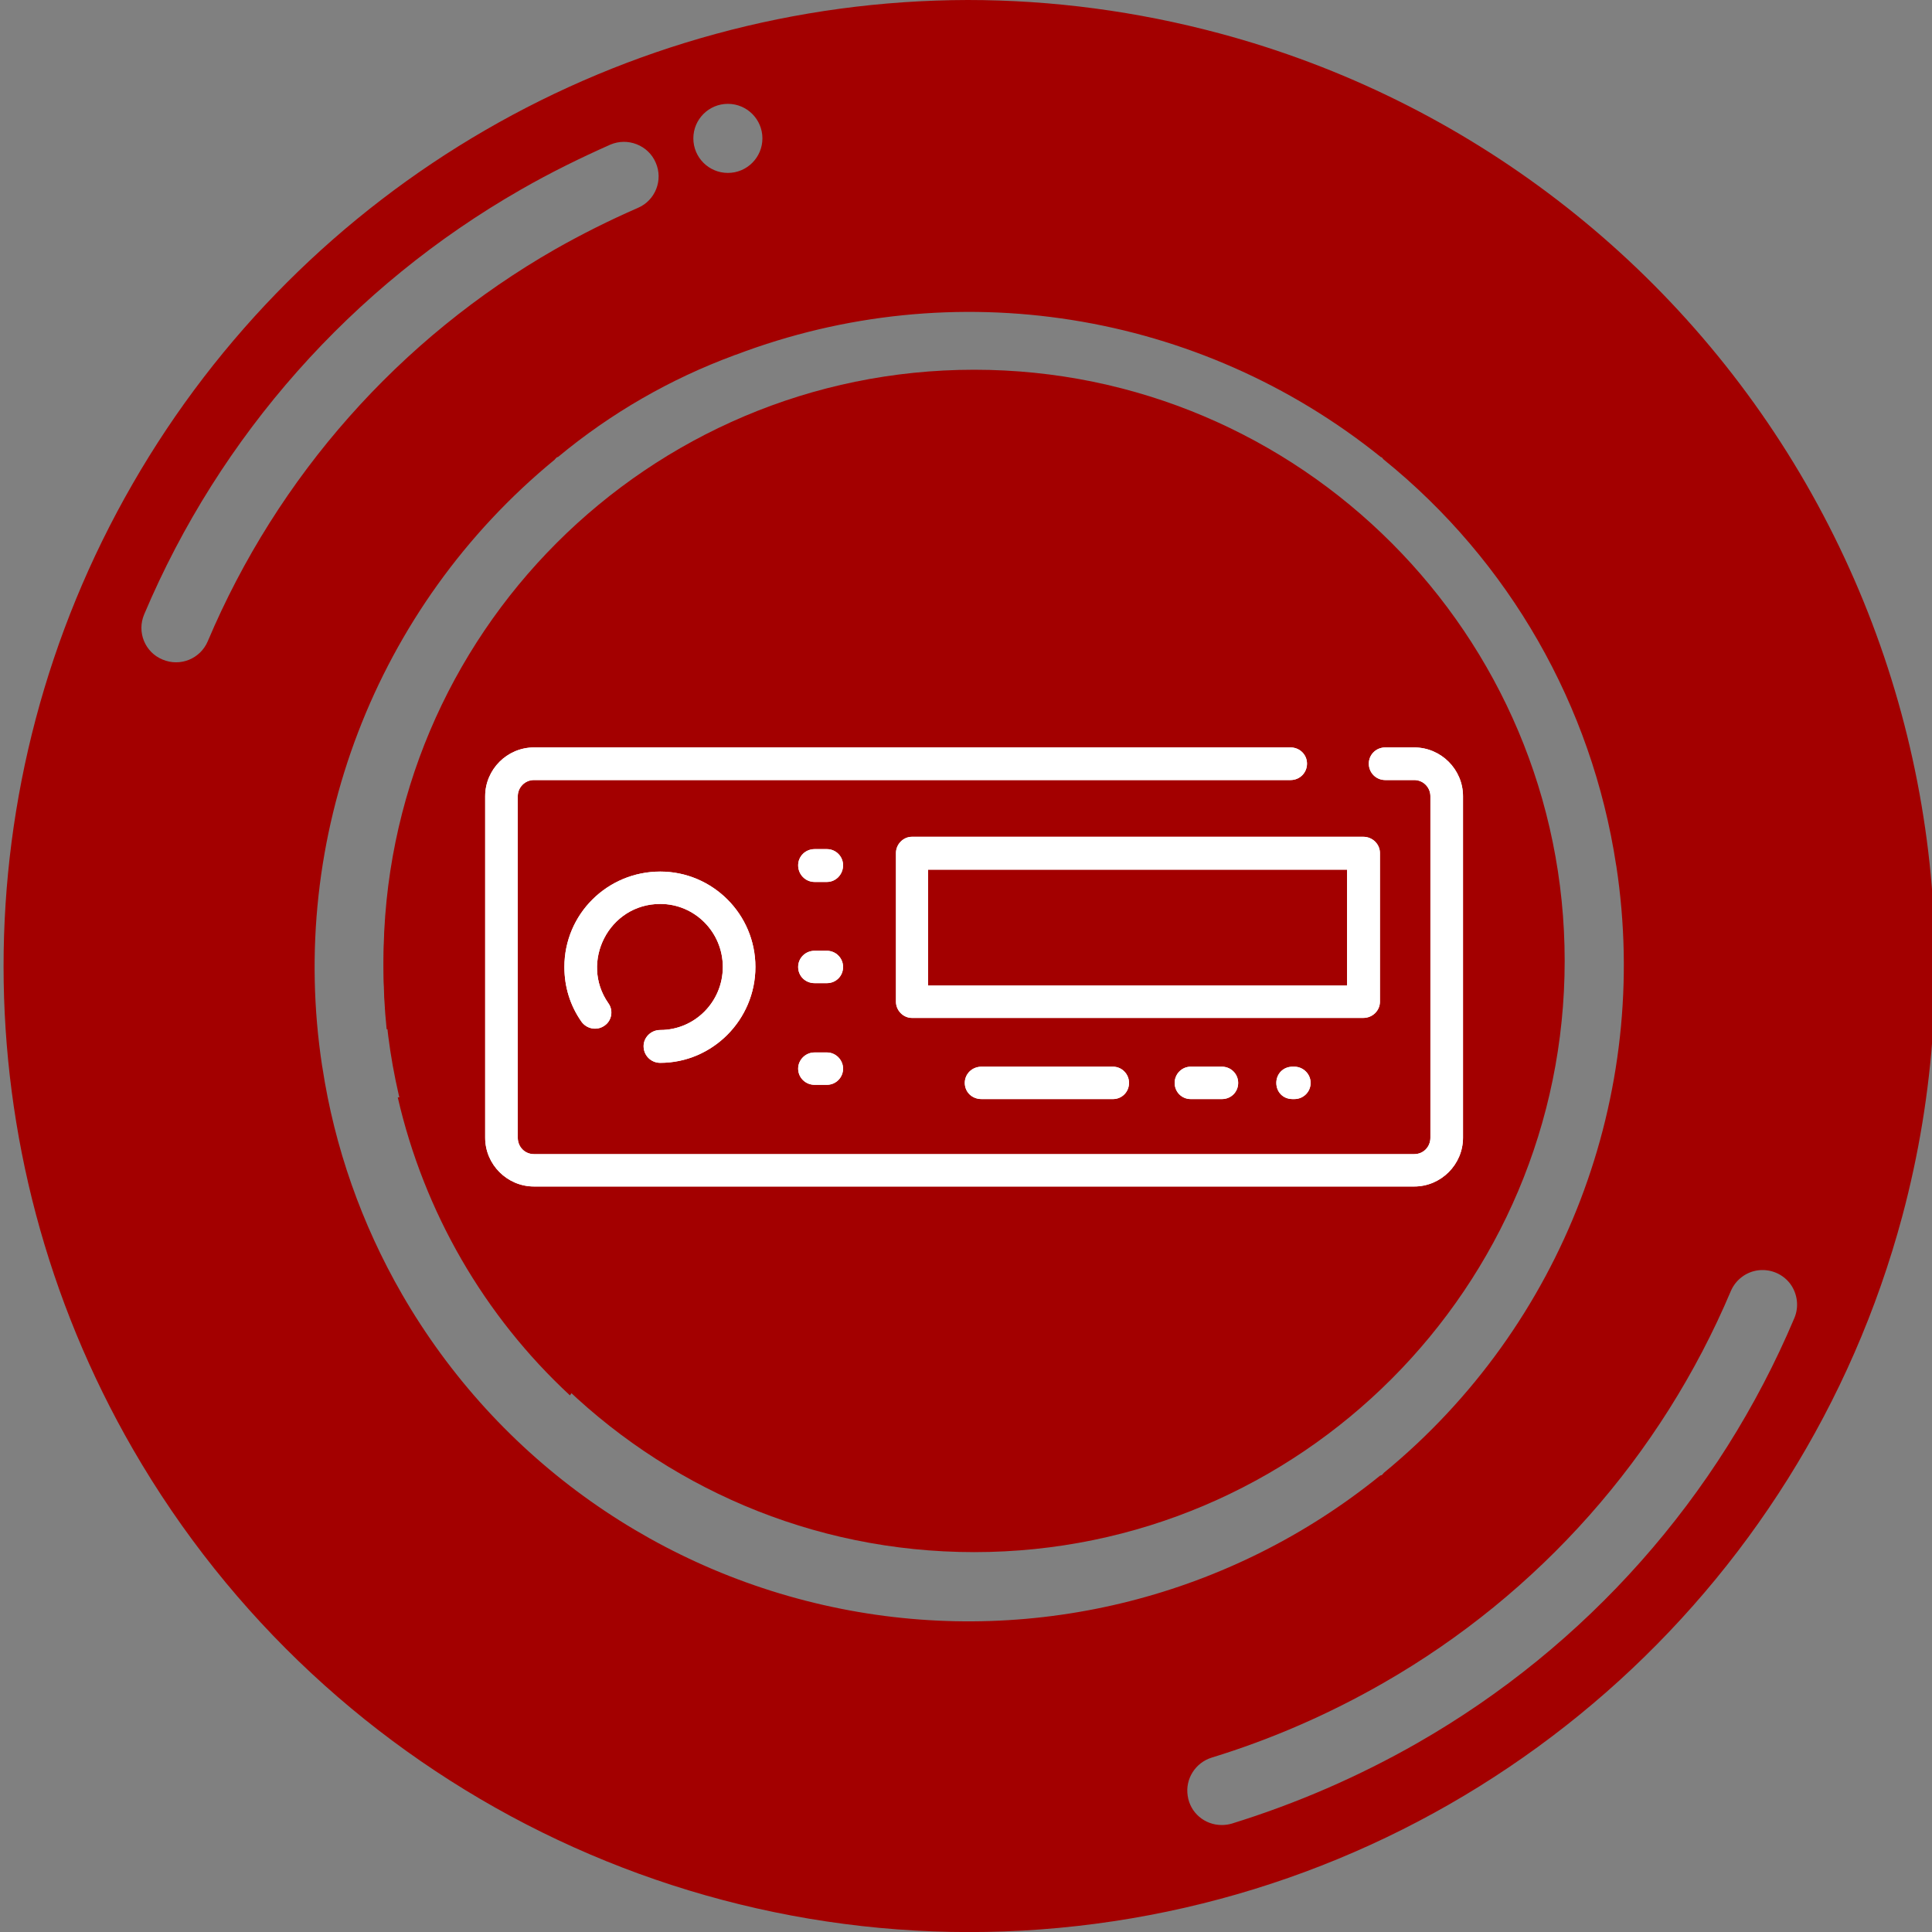 <?xml version="1.0" encoding="UTF-8" standalone="no"?> <svg xmlns="http://www.w3.org/2000/svg" xmlns:xlink="http://www.w3.org/1999/xlink" version="1.1" preserveAspectRatio="xMidYMid meet" viewBox="0 0 80 80" width="80" height="80"><rect x="0" y="0" width="80" height="80" fill="#808080" stroke="none"/><defs><path d="M40.07 0C25.79 0.03 12.61 7.66 5.49 20.04C-1.64 32.41 -1.63 47.64 5.5 60C13.59 74.01 29.32 81.77 45.36 79.66C61.39 77.55 74.58 65.98 78.77 50.36C81.51 40.11 80.07 29.2 74.77 20.01C69.47 10.83 60.73 4.12 50.49 1.38C47.09 0.47 43.59 0 40.07 0ZM31.57 5.73C31.57 6.52 30.93 7.16 30.14 7.16C29.35 7.16 28.71 6.52 28.71 5.73C28.71 4.94 29.35 4.3 30.14 4.3C30.93 4.3 31.57 4.94 31.57 5.73ZM6.73 27.31C6 27.01 5.66 26.17 5.97 25.44C9.1 18.03 14.58 11.85 21.57 7.85C22.77 7.16 24.01 6.55 25.27 5.99C25.99 5.68 26.84 6.01 27.15 6.73C27.47 7.45 27.14 8.3 26.41 8.61C25.24 9.12 24.1 9.69 22.99 10.32C16.54 14.01 11.49 19.72 8.6 26.56C8.29 27.28 7.46 27.62 6.73 27.31ZM13.35 44.2C13.35 44.18 13.34 44.17 13.34 44.15C11.89 34.67 15.55 25.13 22.96 19.04C22.98 19.01 23.02 18.98 23.05 18.94C23.07 18.93 23.09 18.93 23.11 18.92C25.29 17.11 27.75 15.69 30.41 14.71C30.41 14.71 30.42 14.7 30.43 14.7C30.44 14.69 30.46 14.7 30.47 14.69C39.49 11.26 49.65 12.87 57.17 18.92C57.18 18.93 57.2 18.93 57.22 18.94C57.25 18.97 57.27 19.01 57.31 19.04C62.5 23.24 65.92 29.23 66.92 35.82C66.92 35.84 66.93 35.85 66.93 35.87C68.37 45.35 64.72 54.89 57.31 60.98C57.28 61.01 57.25 61.05 57.22 61.08C57.2 61.09 57.17 61.09 57.15 61.1C50.99 66.09 42.95 68.13 35.16 66.68C27.36 65.23 20.6 60.45 16.64 53.58C14.97 50.68 13.85 47.5 13.35 44.2ZM58.7 72.17C56.27 73.56 53.69 74.68 51.01 75.51C50.88 75.55 50.73 75.57 50.59 75.57C49.88 75.57 49.28 75.06 49.18 74.36C49.07 73.66 49.5 72.99 50.17 72.78C52.65 72.02 55.03 70.98 57.28 69.69C63.72 66 68.78 60.3 71.67 53.46C71.87 52.99 72.31 52.66 72.81 52.6C73.32 52.54 73.82 52.75 74.13 53.16C74.43 53.57 74.5 54.11 74.3 54.58C71.17 61.99 65.69 68.17 58.7 72.17Z" id="dmYTFLMH"></path><path d="M33.09 49.13L25.93 59.44L30.41 62.02L35.76 50.67L33.09 49.13Z" id="a2xAWSY0"></path><path d="M28.71 38.47C21.1 37.83 16.88 37.47 16.03 37.4C15.84 39.13 15.83 40.88 16.01 42.62C16.86 42.54 21.09 42.19 28.71 41.56L28.71 38.47Z" id="gkkO1GLyW"></path><path d="M28.11 44.47C26.94 44.57 17.64 45.34 16.47 45.44C17.56 50.18 20.04 54.48 23.6 57.78C24.27 56.83 29.59 49.16 30.26 48.2C29.79 47.65 29.37 47.06 29 46.44C28.65 45.81 28.35 45.15 28.11 44.47Z" id="brHJBdVid"></path><path d="M64.79 39.79C64.79 53.3 53.83 64.27 40.34 64.27C26.84 64.27 15.88 53.3 15.88 39.79C15.88 26.28 26.84 15.31 40.34 15.31C53.83 15.31 64.79 26.28 64.79 39.79Z" id="b7IFuXYLl"></path><path d="M56.68 31.62C56.68 32 56.98 32.3 57.36 32.3C57.46 32.3 58.44 32.3 58.56 32.3C58.94 32.3 59.23 32.61 59.23 32.97C59.23 34.39 59.23 45.71 59.23 47.11C59.23 47.49 58.94 47.79 58.56 47.79C54.91 47.79 25.76 47.79 22.11 47.79C21.73 47.79 21.44 47.49 21.44 47.11C21.44 45.71 21.44 34.39 21.44 32.97C21.44 32.61 21.73 32.3 22.11 32.3C25.25 32.3 50.32 32.3 53.44 32.3C53.82 32.3 54.12 32 54.12 31.62C54.12 31.25 53.82 30.95 53.44 30.95C50.32 30.95 25.25 30.95 22.11 30.95C21 30.95 20.09 31.86 20.09 32.97C20.09 34.39 20.09 45.71 20.09 47.11C20.09 48.22 21 49.13 22.11 49.13C25.76 49.13 54.91 49.13 58.56 49.13C59.67 49.13 60.58 48.22 60.58 47.11C60.58 45.71 60.58 34.39 60.58 32.97C60.58 31.86 59.67 30.95 58.56 30.95C58.32 30.95 57.46 30.95 57.36 30.95C56.98 30.95 56.68 31.25 56.68 31.62Z" id="hiwwqzvFA"></path><path d="M56.68 31.62C56.68 32 56.98 32.3 57.36 32.3C57.46 32.3 58.44 32.3 58.56 32.3C58.94 32.3 59.23 32.61 59.23 32.97C59.23 34.39 59.23 45.71 59.23 47.11C59.23 47.49 58.94 47.79 58.56 47.79C54.91 47.79 25.76 47.79 22.11 47.79C21.73 47.79 21.44 47.49 21.44 47.11C21.44 45.71 21.44 34.39 21.44 32.97C21.44 32.61 21.73 32.3 22.11 32.3C25.25 32.3 50.32 32.3 53.44 32.3C53.82 32.3 54.12 32 54.12 31.62C54.12 31.25 53.82 30.95 53.44 30.95C50.32 30.95 25.25 30.95 22.11 30.95C21 30.95 20.09 31.86 20.09 32.97C20.09 34.39 20.09 45.71 20.09 47.11C20.09 48.22 21 49.13 22.11 49.13C25.76 49.13 54.91 49.13 58.56 49.13C59.67 49.13 60.58 48.22 60.58 47.11C60.58 45.71 60.58 34.39 60.58 32.97C60.58 31.86 59.67 30.95 58.56 30.95C58.32 30.95 57.46 30.95 57.36 30.95C56.98 30.95 56.68 31.25 56.68 31.62Z" id="aai0DbAq2"></path><path d="M56.45 34.65C54.59 34.65 39.63 34.65 37.76 34.65C37.4 34.65 37.1 34.96 37.1 35.32C37.1 35.95 37.1 40.87 37.1 41.48C37.1 41.84 37.4 42.15 37.76 42.15C39.63 42.15 54.59 42.15 56.45 42.15C56.84 42.15 57.14 41.84 57.14 41.48C57.14 40.24 57.14 35.95 57.14 35.32C57.14 34.96 56.84 34.65 56.45 34.65ZM38.43 40.81L38.43 36.01L55.78 36.01L55.78 40.81L38.43 40.81Z" id="d3brjSSrMU"></path><path d="M56.45 34.65C54.59 34.65 39.63 34.65 37.76 34.65C37.4 34.65 37.1 34.96 37.1 35.32C37.1 35.95 37.1 40.87 37.1 41.48C37.1 41.84 37.4 42.15 37.76 42.15C39.63 42.15 54.59 42.15 56.45 42.15C56.84 42.15 57.14 41.84 57.14 41.48C57.14 40.24 57.14 35.95 57.14 35.32C57.14 34.96 56.84 34.65 56.45 34.65ZM38.43 40.81L38.43 36.01L55.78 36.01L55.78 40.81L38.43 40.81Z" id="a4sY8hfPjH"></path><path d="M27.34 44.01C29.5 44.01 31.28 42.23 31.28 40.04C31.28 37.85 29.5 36.09 27.34 36.09C25.15 36.09 23.37 37.85 23.37 40.04C23.37 40.87 23.61 41.64 24.08 42.31C24.3 42.61 24.72 42.69 25.03 42.47C25.33 42.27 25.41 41.84 25.19 41.54C24 39.84 25.21 37.43 27.34 37.43C28.77 37.43 29.93 38.6 29.93 40.04C29.93 41.48 28.77 42.65 27.34 42.65C26.95 42.65 26.65 42.96 26.65 43.32C26.65 43.7 26.95 44.01 27.34 44.01Z" id="b9bxnZNup"></path><path d="M27.34 44.01C29.5 44.01 31.28 42.23 31.28 40.04C31.28 37.85 29.5 36.09 27.34 36.09C25.15 36.09 23.37 37.85 23.37 40.04C23.37 40.87 23.61 41.64 24.08 42.31C24.3 42.61 24.72 42.69 25.03 42.47C25.33 42.27 25.41 41.84 25.19 41.54C24 39.84 25.21 37.43 27.34 37.43C28.77 37.43 29.93 38.6 29.93 40.04C29.93 41.48 28.77 42.65 27.34 42.65C26.95 42.65 26.65 42.96 26.65 43.32C26.65 43.7 26.95 44.01 27.34 44.01Z" id="aowBSEqj6"></path><path d="M52.85 44.84C52.85 45.22 53.13 45.51 53.52 45.51C53.52 45.51 53.58 45.51 53.6 45.51C53.96 45.51 54.27 45.22 54.27 44.84C54.27 44.47 53.96 44.17 53.6 44.17C53.58 44.17 53.54 44.17 53.52 44.17C53.13 44.17 52.85 44.47 52.85 44.84Z" id="f2yfpWKiH"></path><path d="M52.85 44.84C52.85 45.22 53.13 45.51 53.52 45.51C53.52 45.51 53.58 45.51 53.6 45.51C53.96 45.51 54.27 45.22 54.27 44.84C54.27 44.47 53.96 44.17 53.6 44.17C53.58 44.17 53.54 44.17 53.52 44.17C53.13 44.17 52.85 44.47 52.85 44.84Z" id="aOPf8taZ9"></path><path d="M48.64 44.84C48.64 45.22 48.94 45.51 49.3 45.51C49.43 45.51 50.48 45.51 50.6 45.51C50.97 45.51 51.27 45.22 51.27 44.84C51.27 44.47 50.97 44.17 50.6 44.17C50.34 44.17 49.57 44.17 49.3 44.17C48.94 44.17 48.64 44.47 48.64 44.84Z" id="a2bxaDROBy"></path><path d="M48.64 44.84C48.64 45.22 48.94 45.51 49.3 45.51C49.43 45.51 50.48 45.51 50.6 45.51C50.97 45.51 51.27 45.22 51.27 44.84C51.27 44.47 50.97 44.17 50.6 44.17C50.34 44.17 49.57 44.17 49.3 44.17C48.94 44.17 48.64 44.47 48.64 44.84Z" id="eE28xv09f"></path><path d="M39.95 44.84C39.95 45.22 40.25 45.51 40.64 45.51C41.17 45.51 45.54 45.51 46.09 45.51C46.45 45.51 46.75 45.22 46.75 44.84C46.75 44.47 46.45 44.17 46.09 44.17C44.99 44.17 41.71 44.17 40.64 44.17C40.25 44.17 39.95 44.47 39.95 44.84Z" id="absGAiRCb"></path><path d="M39.95 44.84C39.95 45.22 40.25 45.51 40.64 45.51C41.17 45.51 45.54 45.51 46.09 45.51C46.45 45.51 46.75 45.22 46.75 44.84C46.75 44.47 46.45 44.17 46.09 44.17C44.99 44.17 41.71 44.17 40.64 44.17C40.25 44.17 39.95 44.47 39.95 44.84Z" id="f1mTrgElx4"></path><path d="M33.05 35.83C33.05 36.21 33.35 36.52 33.73 36.52C33.77 36.52 34.18 36.52 34.24 36.52C34.61 36.52 34.91 36.21 34.91 35.83C34.91 35.46 34.61 35.16 34.24 35.16C34.14 35.16 33.77 35.16 33.73 35.16C33.35 35.16 33.05 35.46 33.05 35.83Z" id="i2IBVnFP9"></path><path d="M33.05 35.83C33.05 36.21 33.35 36.52 33.73 36.52C33.77 36.52 34.18 36.52 34.24 36.52C34.61 36.52 34.91 36.21 34.91 35.83C34.91 35.46 34.61 35.16 34.24 35.16C34.14 35.16 33.77 35.16 33.73 35.16C33.35 35.16 33.05 35.46 33.05 35.83Z" id="a2e8bue9f"></path><path d="M33.05 40.04C33.05 40.42 33.35 40.71 33.73 40.71C33.77 40.71 34.18 40.71 34.24 40.71C34.61 40.71 34.91 40.42 34.91 40.04C34.91 39.67 34.61 39.37 34.24 39.37C34.14 39.37 33.77 39.37 33.73 39.37C33.35 39.37 33.05 39.67 33.05 40.04Z" id="dc8MpQe0"></path><path d="M33.05 40.04C33.05 40.42 33.35 40.71 33.73 40.71C33.77 40.71 34.18 40.71 34.24 40.71C34.61 40.71 34.91 40.42 34.91 40.04C34.91 39.67 34.61 39.37 34.24 39.37C34.14 39.37 33.77 39.37 33.73 39.37C33.35 39.37 33.05 39.67 33.05 40.04Z" id="h423bHXDE2"></path><path d="M33.05 44.25C33.05 44.62 33.35 44.92 33.73 44.92C33.77 44.92 34.18 44.92 34.24 44.92C34.61 44.92 34.91 44.62 34.91 44.25C34.91 43.89 34.61 43.58 34.24 43.58C34.14 43.58 33.77 43.58 33.73 43.58C33.35 43.58 33.05 43.89 33.05 44.25Z" id="aD2V3ctqo"></path><path d="M33.05 44.25C33.05 44.62 33.35 44.92 33.73 44.92C33.77 44.92 34.18 44.92 34.24 44.92C34.61 44.92 34.91 44.62 34.91 44.25C34.91 43.89 34.61 43.58 34.24 43.58C34.14 43.58 33.77 43.58 33.73 43.58C33.35 43.58 33.05 43.89 33.05 44.25Z" id="b10wzqPTko"></path></defs><g><g><g><use xlink:href="#dmYTFLMH" opacity="1" fill="#A30000" fill-opacity="1"></use><g><use xlink:href="#dmYTFLMH" opacity="1" fill-opacity="0" stroke="#000000" stroke-width="1" stroke-opacity="0"></use></g></g><g><use xlink:href="#a2xAWSY0" opacity="1" fill="#A30000" fill-opacity="1"></use><g><use xlink:href="#a2xAWSY0" opacity="1" fill-opacity="0" stroke="#000000" stroke-width="1" stroke-opacity="0"></use></g></g><g><use xlink:href="#gkkO1GLyW" opacity="1" fill="#A30000" fill-opacity="1"></use><g><use xlink:href="#gkkO1GLyW" opacity="1" fill-opacity="0" stroke="#000000" stroke-width="1" stroke-opacity="0"></use></g></g><g><use xlink:href="#brHJBdVid" opacity="1" fill="#A30000" fill-opacity="1"></use><g><use xlink:href="#brHJBdVid" opacity="1" fill-opacity="0" stroke="#000000" stroke-width="1" stroke-opacity="0"></use></g></g><g><use xlink:href="#b7IFuXYLl" opacity="1" fill="#A30000" fill-opacity="1"></use></g><g><use xlink:href="#hiwwqzvFA" opacity="1" fill="#ffffff" fill-opacity="1"></use><g><use xlink:href="#hiwwqzvFA" opacity="1" fill-opacity="0" stroke="#000000" stroke-width="1" stroke-opacity="0"></use></g></g><g><use xlink:href="#aai0DbAq2" opacity="1" fill="#ffffff" fill-opacity="1"></use><g><use xlink:href="#aai0DbAq2" opacity="1" fill-opacity="0" stroke="#000000" stroke-width="1" stroke-opacity="0"></use></g></g><g><use xlink:href="#d3brjSSrMU" opacity="1" fill="#ffffff" fill-opacity="1"></use><g><use xlink:href="#d3brjSSrMU" opacity="1" fill-opacity="0" stroke="#000000" stroke-width="1" stroke-opacity="0"></use></g></g><g><use xlink:href="#a4sY8hfPjH" opacity="1" fill="#ffffff" fill-opacity="1"></use><g><use xlink:href="#a4sY8hfPjH" opacity="1" fill-opacity="0" stroke="#000000" stroke-width="1" stroke-opacity="0"></use></g></g><g><use xlink:href="#b9bxnZNup" opacity="1" fill="#ffffff" fill-opacity="1"></use><g><use xlink:href="#b9bxnZNup" opacity="1" fill-opacity="0" stroke="#000000" stroke-width="1" stroke-opacity="0"></use></g></g><g><use xlink:href="#aowBSEqj6" opacity="1" fill="#ffffff" fill-opacity="1"></use><g><use xlink:href="#aowBSEqj6" opacity="1" fill-opacity="0" stroke="#000000" stroke-width="1" stroke-opacity="0"></use></g></g><g><use xlink:href="#f2yfpWKiH" opacity="1" fill="#ffffff" fill-opacity="1"></use><g><use xlink:href="#f2yfpWKiH" opacity="1" fill-opacity="0" stroke="#000000" stroke-width="1" stroke-opacity="0"></use></g></g><g><use xlink:href="#aOPf8taZ9" opacity="1" fill="#ffffff" fill-opacity="1"></use><g><use xlink:href="#aOPf8taZ9" opacity="1" fill-opacity="0" stroke="#000000" stroke-width="1" stroke-opacity="0"></use></g></g><g><use xlink:href="#a2bxaDROBy" opacity="1" fill="#ffffff" fill-opacity="1"></use><g><use xlink:href="#a2bxaDROBy" opacity="1" fill-opacity="0" stroke="#000000" stroke-width="1" stroke-opacity="0"></use></g></g><g><use xlink:href="#eE28xv09f" opacity="1" fill="#ffffff" fill-opacity="1"></use><g><use xlink:href="#eE28xv09f" opacity="1" fill-opacity="0" stroke="#000000" stroke-width="1" stroke-opacity="0"></use></g></g><g><use xlink:href="#absGAiRCb" opacity="1" fill="#ffffff" fill-opacity="1"></use><g><use xlink:href="#absGAiRCb" opacity="1" fill-opacity="0" stroke="#000000" stroke-width="1" stroke-opacity="0"></use></g></g><g><use xlink:href="#f1mTrgElx4" opacity="1" fill="#ffffff" fill-opacity="1"></use><g><use xlink:href="#f1mTrgElx4" opacity="1" fill-opacity="0" stroke="#000000" stroke-width="1" stroke-opacity="0"></use></g></g><g><use xlink:href="#i2IBVnFP9" opacity="1" fill="#ffffff" fill-opacity="1"></use><g><use xlink:href="#i2IBVnFP9" opacity="1" fill-opacity="0" stroke="#000000" stroke-width="1" stroke-opacity="0"></use></g></g><g><use xlink:href="#a2e8bue9f" opacity="1" fill="#ffffff" fill-opacity="1"></use><g><use xlink:href="#a2e8bue9f" opacity="1" fill-opacity="0" stroke="#000000" stroke-width="1" stroke-opacity="0"></use></g></g><g><use xlink:href="#dc8MpQe0" opacity="1" fill="#ffffff" fill-opacity="1"></use><g><use xlink:href="#dc8MpQe0" opacity="1" fill-opacity="0" stroke="#000000" stroke-width="1" stroke-opacity="0"></use></g></g><g><use xlink:href="#h423bHXDE2" opacity="1" fill="#ffffff" fill-opacity="1"></use><g><use xlink:href="#h423bHXDE2" opacity="1" fill-opacity="0" stroke="#000000" stroke-width="1" stroke-opacity="0"></use></g></g><g><use xlink:href="#aD2V3ctqo" opacity="1" fill="#ffffff" fill-opacity="1"></use><g><use xlink:href="#aD2V3ctqo" opacity="1" fill-opacity="0" stroke="#000000" stroke-width="1" stroke-opacity="0"></use></g></g><g><use xlink:href="#b10wzqPTko" opacity="1" fill="#ffffff" fill-opacity="1"></use><g><use xlink:href="#b10wzqPTko" opacity="1" fill-opacity="0" stroke="#000000" stroke-width="1" stroke-opacity="0"></use></g></g></g></g></svg> 